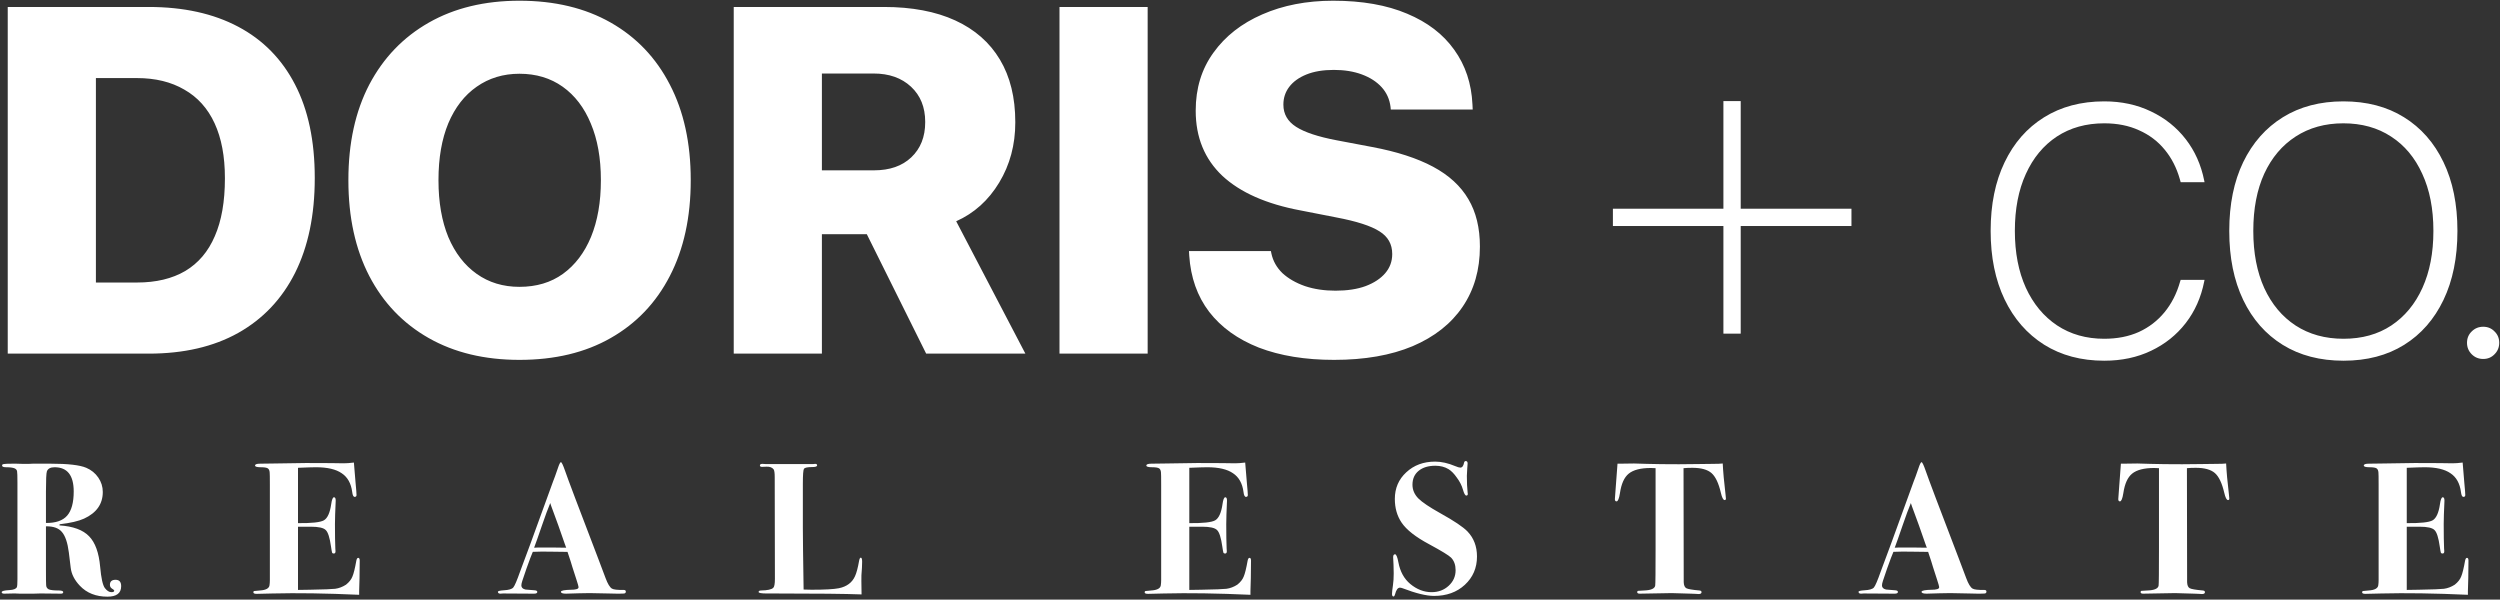 <svg xmlns="http://www.w3.org/2000/svg" width="813" height="195" viewBox="0 0 813 195" fill="none"><rect x="0" y="0" width="813" height="195" fill="#333333" stroke="none"/><path d="M2.516 115V2.266H48.375C59.677 2.266 69.365 4.401 77.438 8.672C85.51 12.943 91.682 19.219 95.953 27.5C100.224 35.729 102.359 45.833 102.359 57.812V57.969C102.359 69.948 100.224 80.208 95.953 88.75C91.682 97.24 85.51 103.75 77.438 108.281C69.417 112.76 59.729 115 48.375 115H2.516ZM31.188 91.875H44.547C50.745 91.875 55.979 90.625 60.25 88.125C64.521 85.573 67.724 81.797 69.859 76.797C72.047 71.797 73.141 65.547 73.141 58.047V57.891C73.141 50.859 72.021 44.922 69.781 40.078C67.542 35.234 64.26 31.588 59.938 29.141C55.667 26.641 50.536 25.391 44.547 25.391H31.188V91.875ZM168.922 117.031C157.568 117.031 147.724 114.661 139.391 109.922C131.057 105.182 124.625 98.463 120.094 89.766C115.562 81.016 113.297 70.651 113.297 58.672V58.516C113.297 46.536 115.562 36.198 120.094 27.5C124.677 18.802 131.135 12.083 139.469 7.344C147.802 2.604 157.62 0.234 168.922 0.234C180.38 0.234 190.276 2.604 198.609 7.344C206.943 12.083 213.349 18.802 217.828 27.5C222.359 36.198 224.625 46.536 224.625 58.516V58.672C224.625 70.651 222.359 81.016 217.828 89.766C213.349 98.463 206.943 105.182 198.609 109.922C190.328 114.661 180.432 117.031 168.922 117.031ZM168.922 93.281C174.443 93.281 179.156 91.875 183.062 89.062C187.021 86.198 190.068 82.188 192.203 77.031C194.339 71.823 195.406 65.703 195.406 58.672V58.516C195.406 51.432 194.312 45.312 192.125 40.156C189.99 35 186.943 31.016 182.984 28.203C179.026 25.391 174.339 23.984 168.922 23.984C163.661 23.984 159.026 25.391 155.016 28.203C151.057 30.963 147.984 34.922 145.797 40.078C143.661 45.234 142.594 51.38 142.594 58.516V58.672C142.594 65.755 143.661 71.901 145.797 77.109C147.984 82.266 151.057 86.25 155.016 89.062C158.974 91.875 163.609 93.281 168.922 93.281ZM238.609 115V2.266H287.438C296.552 2.266 304.286 3.724 310.641 6.641C316.995 9.557 321.839 13.802 325.172 19.375C328.505 24.948 330.172 31.719 330.172 39.688V39.844C330.172 47.083 328.427 53.594 324.938 59.375C321.448 65.156 316.786 69.349 310.953 71.953L333.453 115H301.188L281.891 76.172C281.734 76.172 281.526 76.172 281.266 76.172C281.057 76.172 280.823 76.172 280.562 76.172H267.281V115H238.609ZM267.281 55.391H284.234C289.339 55.391 293.375 53.984 296.344 51.172C299.365 48.307 300.875 44.505 300.875 39.766V39.609C300.875 34.87 299.339 31.068 296.266 28.203C293.193 25.338 289.13 23.906 284.078 23.906H267.281V55.391ZM344.547 115V2.266H373.219V115H344.547ZM433.844 117.031C424.469 117.031 416.318 115.703 409.391 113.047C402.516 110.339 397.125 106.458 393.219 101.406C389.365 96.354 387.203 90.234 386.734 83.047L386.656 81.641H413.297L413.453 82.422C413.974 84.87 415.172 87.005 417.047 88.828C418.974 90.599 421.422 92.005 424.391 93.047C427.359 94.037 430.667 94.531 434.312 94.531C438.115 94.531 441.37 94.037 444.078 93.047C446.839 92.005 448.974 90.599 450.484 88.828C451.995 87.057 452.75 85 452.75 82.656V82.578C452.75 79.401 451.37 76.953 448.609 75.234C445.849 73.463 441.161 71.953 434.547 70.703L422.984 68.438C411.839 66.354 403.349 62.604 397.516 57.188C391.734 51.719 388.844 44.661 388.844 36.016V35.938C388.844 28.698 390.771 22.422 394.625 17.109C398.479 11.745 403.766 7.604 410.484 4.688C417.255 1.719 424.938 0.234 433.531 0.234C442.958 0.234 450.979 1.641 457.594 4.453C464.208 7.214 469.312 11.12 472.906 16.172C476.552 21.224 478.531 27.162 478.844 33.984L478.922 35.625H452.281L452.203 34.766C451.891 32.266 450.927 30.13 449.312 28.359C447.698 26.588 445.562 25.208 442.906 24.219C440.25 23.229 437.203 22.734 433.766 22.734C430.276 22.734 427.307 23.229 424.859 24.219C422.411 25.208 420.536 26.562 419.234 28.281C417.984 29.948 417.359 31.849 417.359 33.984V34.062C417.359 37.083 418.74 39.479 421.5 41.25C424.26 43.021 428.661 44.479 434.703 45.625L446.266 47.812C454.286 49.323 460.875 51.458 466.031 54.219C471.188 56.979 475.016 60.495 477.516 64.766C480.016 68.984 481.266 74.115 481.266 80.156V80.234C481.266 87.734 479.391 94.245 475.641 99.766C471.891 105.286 466.474 109.557 459.391 112.578C452.307 115.547 443.792 117.031 433.844 117.031Z" fill="white"></path><path d="M524.516 73.5V67.875H602.094V73.5H524.516ZM560.453 108.5V32.875H566.078V108.5H560.453Z" fill="white"></path><path d="M684.289 117.303C676.812 117.303 670.299 115.566 664.748 112.092C659.197 108.58 654.911 103.671 651.891 97.365C648.87 91.059 647.359 83.639 647.359 75.106V75.049C647.359 66.477 648.87 59.057 651.891 52.789C654.911 46.483 659.178 41.612 664.691 38.176C670.242 34.702 676.775 32.965 684.289 32.965C689.915 32.965 694.994 34.06 699.525 36.25C704.057 38.402 707.814 41.404 710.797 45.256C713.78 49.107 715.781 53.582 716.801 58.68L716.914 59.246H709.154L708.871 58.227C707.814 54.526 706.171 51.335 703.943 48.654C701.715 45.935 698.94 43.84 695.617 42.367C692.332 40.857 688.556 40.102 684.289 40.102C678.398 40.102 673.263 41.536 668.883 44.406C664.54 47.276 661.18 51.335 658.801 56.584C656.422 61.795 655.232 67.95 655.232 75.049V75.106C655.232 82.167 656.422 88.322 658.801 93.57C661.217 98.819 664.597 102.897 668.939 105.805C673.32 108.712 678.436 110.166 684.289 110.166C688.518 110.166 692.275 109.43 695.56 107.957C698.846 106.447 701.621 104.313 703.887 101.557C706.19 98.762 707.889 95.421 708.984 91.531L709.154 91.022H716.914L716.801 91.588C715.781 96.723 713.78 101.217 710.797 105.068C707.814 108.92 704.057 111.922 699.525 114.074C695.032 116.227 689.953 117.303 684.289 117.303ZM762.113 117.303C754.486 117.303 747.896 115.585 742.346 112.148C736.795 108.712 732.509 103.841 729.488 97.535C726.467 91.229 724.957 83.772 724.957 75.162V75.049C724.957 66.439 726.467 59.001 729.488 52.732C732.547 46.426 736.852 41.555 742.402 38.119C747.953 34.683 754.505 32.965 762.057 32.965C769.684 32.965 776.255 34.683 781.768 38.119C787.318 41.555 791.604 46.426 794.625 52.732C797.646 59.001 799.156 66.439 799.156 75.049V75.162C799.156 83.772 797.646 91.229 794.625 97.535C791.604 103.841 787.337 108.712 781.824 112.148C776.311 115.585 769.741 117.303 762.113 117.303ZM762.113 110.166C768.117 110.166 773.29 108.731 777.633 105.861C782.013 102.954 785.393 98.876 787.771 93.627C790.15 88.378 791.34 82.223 791.34 75.162V75.049C791.34 67.912 790.131 61.738 787.715 56.527C785.336 51.279 781.956 47.238 777.576 44.406C773.196 41.536 768.023 40.102 762.057 40.102C756.128 40.102 750.955 41.536 746.537 44.406C742.157 47.238 738.758 51.26 736.342 56.471C733.963 61.682 732.773 67.874 732.773 75.049V75.162C732.773 82.261 733.963 88.435 736.342 93.684C738.758 98.932 742.157 102.992 746.537 105.861C750.955 108.731 756.147 110.166 762.113 110.166ZM807.539 116.736C806.066 116.736 804.82 116.227 803.801 115.207C802.781 114.188 802.271 112.941 802.271 111.469C802.271 109.996 802.781 108.769 803.801 107.787C804.82 106.768 806.066 106.258 807.539 106.258C809.012 106.258 810.239 106.768 811.221 107.787C812.24 108.769 812.75 109.996 812.75 111.469C812.75 112.941 812.24 114.188 811.221 115.207C810.239 116.227 809.012 116.736 807.539 116.736Z" fill="white"></path><path d="M39.404 190.621C39.404 192.898 37.92 194.037 34.951 194.037C31.21 194.037 28.221 192.858 25.984 190.499C24.235 188.669 23.239 186.717 22.995 184.643L22.385 179.641C21.978 176.469 21.226 174.253 20.128 172.992C19.071 171.731 17.342 171.121 14.943 171.162V185.009C14.943 188.222 14.963 189.95 15.004 190.194C15.004 190.885 15.289 191.373 15.858 191.658C16.427 191.902 17.505 192.024 19.091 192.024C20.067 192.024 20.555 192.207 20.555 192.573C20.555 192.898 20.311 193.061 19.823 193.061L13.906 193C13.906 193 13.581 193 12.93 193C12.198 193.041 11.507 193.061 10.856 193.061H6.464C6.057 193.061 5.59 193.041 5.061 193C4.614 193 4.329 193 4.207 193L1.401 193.061C0.832 193.061 0.547 192.898 0.547 192.573C0.547 192.207 1.381 191.983 3.048 191.902C4.431 191.821 5.244 191.495 5.488 190.926C5.61 190.641 5.671 189.787 5.671 188.364V156.949C5.671 154.834 5.63 153.594 5.549 153.228C5.468 152.821 5.203 152.516 4.756 152.313C4.187 152.069 3.272 151.947 2.011 151.947C1.116 151.947 0.669 151.764 0.669 151.398C0.669 151.113 0.852 150.951 1.218 150.91C1.584 150.829 2.56 150.788 4.146 150.788C4.146 150.788 4.512 150.788 5.244 150.788C5.976 150.829 6.688 150.849 7.379 150.849H9.392C9.433 150.849 9.86 150.829 10.673 150.788C11.446 150.788 12.178 150.788 12.869 150.788H16.407C22.1 150.788 25.984 151.235 28.058 152.13C29.685 152.821 30.986 153.879 31.962 155.302C32.938 156.725 33.426 158.291 33.426 159.999C33.426 163.903 31.393 166.79 27.326 168.661C25.537 169.474 22.893 170.084 19.396 170.491L19.335 170.857C23.768 171.142 26.98 172.321 28.973 174.395C30.966 176.428 32.165 179.743 32.572 184.338C32.897 187.998 33.406 190.296 34.097 191.231C34.788 192.126 35.5 192.573 36.232 192.573C36.842 192.573 37.147 192.41 37.147 192.085C37.147 191.922 36.903 191.699 36.415 191.414C35.968 191.129 35.744 190.723 35.744 190.194C35.744 189.096 36.354 188.547 37.574 188.547C38.794 188.547 39.404 189.238 39.404 190.621ZM23.971 159.816C23.971 154.57 21.897 151.947 17.749 151.947C16.407 151.947 15.573 152.394 15.248 153.289C15.045 153.858 14.943 156.075 14.943 159.938V170.064C18.115 170.105 20.413 169.312 21.836 167.685C23.259 166.058 23.971 163.435 23.971 159.816ZM116.979 182.325C116.979 182.406 116.959 184.297 116.918 187.998C116.877 189.95 116.837 191.353 116.796 192.207C116.796 193.061 116.796 193.468 116.796 193.427C106.06 192.939 96.666 192.797 88.614 193L83.49 193.122C82.758 193.122 82.392 192.959 82.392 192.634C82.392 192.39 82.473 192.248 82.636 192.207C82.839 192.166 83.469 192.105 84.527 192.024C86.438 191.902 87.475 191.353 87.638 190.377C87.719 189.848 87.76 189.259 87.76 188.608V157.681C87.76 155.241 87.739 153.899 87.699 153.655C87.658 153.004 87.455 152.557 87.089 152.313C86.723 152.069 85.97 151.947 84.832 151.947C83.571 151.947 82.941 151.764 82.941 151.398C82.941 150.991 83.49 150.788 84.588 150.788C85.726 150.788 87.292 150.768 89.285 150.727C96.768 150.564 102.888 150.524 107.646 150.605L111.794 150.666C112.689 150.666 113.787 150.585 115.088 150.422L115.637 157.071C115.84 159.186 115.942 160.487 115.942 160.975C115.942 161.382 115.739 161.585 115.332 161.585C114.925 161.585 114.661 161.056 114.539 159.999C114.173 157.193 113.034 155.16 111.123 153.899C109.252 152.598 106.467 151.947 102.766 151.947C101.627 151.947 99.675 152.008 96.91 152.13V170.125C101.383 170.166 104.189 169.861 105.328 169.21C106.507 168.519 107.3 166.77 107.707 163.964C107.91 162.459 108.215 161.707 108.622 161.707C108.988 161.707 109.171 162.073 109.171 162.805C109.171 163.537 109.11 165.042 108.988 167.319C108.947 168.092 108.927 169.129 108.927 170.43C108.927 173.927 108.968 176.571 109.049 178.36C109.09 178.604 109.11 178.909 109.11 179.275C109.11 179.763 108.927 180.007 108.561 180.007C108.276 180.007 108.093 179.926 108.012 179.763C107.931 179.56 107.809 178.889 107.646 177.75C107.239 174.863 106.67 173.073 105.938 172.382C105.247 171.65 103.62 171.284 101.058 171.284H96.91V191.841L100.814 191.78C105.287 191.699 108.012 191.597 108.988 191.475C110.208 191.312 111.387 190.865 112.526 190.133C113.543 189.32 114.234 188.445 114.6 187.51C115.007 186.575 115.434 184.846 115.881 182.325C116.003 181.715 116.206 181.41 116.491 181.41C116.816 181.41 116.979 181.715 116.979 182.325ZM203.521 192.39C203.521 192.715 203.358 192.919 203.033 193C202.748 193.041 201.976 193.061 200.715 193.061C200.39 193.061 199.475 193.041 197.97 193C194.961 192.919 192.887 192.878 191.748 192.878C190.406 192.878 189.227 192.898 188.21 192.939C186.177 193.02 184.794 193.061 184.062 193.061C182.964 193.061 182.415 192.858 182.415 192.451C182.415 192.044 183.574 191.821 185.892 191.78C186.461 191.78 186.888 191.739 187.173 191.658C187.824 191.577 188.149 191.333 188.149 190.926C188.149 190.723 187.905 189.869 187.417 188.364L186.136 184.399C185.892 183.504 185.363 181.857 184.55 179.458H183.452L178.694 179.397C176.986 179.356 175.176 179.377 173.265 179.458C172.899 180.271 172.208 182.101 171.191 184.948L169.849 188.913C169.646 189.523 169.544 190.011 169.544 190.377C169.544 191.068 169.991 191.516 170.886 191.719C171.089 191.76 172.086 191.841 173.875 191.963C174.444 192.004 174.729 192.187 174.729 192.512C174.729 192.878 174.363 193.061 173.631 193.061L163.566 193C163.322 193.041 163.058 193.061 162.773 193.061C162.204 193.061 161.919 192.858 161.919 192.451C161.919 192.207 162.549 192.044 163.81 191.963C165.437 191.882 166.474 191.577 166.921 191.048C167.368 190.519 168.1 188.811 169.117 185.924C169.89 183.891 171.008 180.881 172.472 176.896L179.853 156.583C180.219 155.688 180.727 154.285 181.378 152.374C181.825 150.991 182.171 150.3 182.415 150.3C182.659 150.3 183.106 151.235 183.757 153.106C184.57 155.505 188.149 164.981 194.493 181.532C195.306 183.647 196.12 185.802 196.933 187.998C197.624 189.869 198.316 191.007 199.007 191.414C199.536 191.739 200.796 191.882 202.789 191.841C203.277 191.841 203.521 192.024 203.521 192.39ZM184.123 178.116C184.082 177.994 183.94 177.608 183.696 176.957C182.069 172.24 180.89 168.925 180.158 167.014C179.955 166.485 179.67 165.713 179.304 164.696L178.938 163.598C178.206 165.347 177.311 167.766 176.254 170.857C175.075 174.314 174.221 176.733 173.692 178.116C174.058 178.116 174.505 178.096 175.034 178.055C175.522 178.055 175.969 178.055 176.376 178.055H179.792C180.727 178.055 182.171 178.075 184.123 178.116ZM280.365 182.691C280.365 183.464 280.345 184.114 280.304 184.643C280.141 186.432 280.08 187.876 280.121 188.974L280.182 193.305C274.977 193.102 265.562 193 251.939 193H249.377C247.588 193 246.693 192.837 246.693 192.512C246.693 192.187 246.978 192.024 247.547 192.024C249.58 191.983 250.882 191.699 251.451 191.17C251.817 190.845 252 189.869 252 188.242L251.939 155.18C251.939 153.797 251.817 152.943 251.573 152.618C251.085 152.008 250.333 151.723 249.316 151.764L247.791 151.825C247.344 151.825 247.12 151.662 247.12 151.337C247.12 151.012 247.405 150.849 247.974 150.849C248.299 150.849 248.625 150.869 248.95 150.91H264.444C264.647 150.869 264.871 150.849 265.115 150.849C265.522 150.849 265.725 151.012 265.725 151.337C265.725 151.703 265.196 151.886 264.139 151.886C262.634 151.886 261.74 152.069 261.455 152.435C261.211 152.801 261.089 154.407 261.089 157.254V171.772C261.089 174.741 261.17 181.39 261.333 191.719C262.106 191.76 262.98 191.78 263.956 191.78C268.226 191.78 271.174 191.617 272.801 191.292C275.363 190.763 277.112 189.462 278.047 187.388C278.535 186.331 278.982 184.643 279.389 182.325C279.511 181.674 279.694 181.349 279.938 181.349C280.223 181.349 280.365 181.796 280.365 182.691Z" fill="white"></path><path d="M406.829 182.325C406.829 182.406 406.809 184.297 406.768 187.998C406.727 189.95 406.687 191.353 406.646 192.207C406.646 193.061 406.646 193.468 406.646 193.427C395.91 192.939 386.516 192.797 378.464 193L373.34 193.122C372.608 193.122 372.242 192.959 372.242 192.634C372.242 192.39 372.323 192.248 372.486 192.207C372.689 192.166 373.32 192.105 374.377 192.024C376.288 191.902 377.325 191.353 377.488 190.377C377.569 189.848 377.61 189.259 377.61 188.608V157.681C377.61 155.241 377.59 153.899 377.549 153.655C377.508 153.004 377.305 152.557 376.939 152.313C376.573 152.069 375.821 151.947 374.682 151.947C373.421 151.947 372.791 151.764 372.791 151.398C372.791 150.991 373.34 150.788 374.438 150.788C375.577 150.788 377.142 150.768 379.135 150.727C386.618 150.564 392.738 150.524 397.496 150.605L401.644 150.666C402.539 150.666 403.637 150.585 404.938 150.422L405.487 157.071C405.69 159.186 405.792 160.487 405.792 160.975C405.792 161.382 405.589 161.585 405.182 161.585C404.775 161.585 404.511 161.056 404.389 159.999C404.023 157.193 402.884 155.16 400.973 153.899C399.102 152.598 396.317 151.947 392.616 151.947C391.477 151.947 389.525 152.008 386.76 152.13V170.125C391.233 170.166 394.039 169.861 395.178 169.21C396.357 168.519 397.15 166.77 397.557 163.964C397.76 162.459 398.065 161.707 398.472 161.707C398.838 161.707 399.021 162.073 399.021 162.805C399.021 163.537 398.96 165.042 398.838 167.319C398.797 168.092 398.777 169.129 398.777 170.43C398.777 173.927 398.818 176.571 398.899 178.36C398.94 178.604 398.96 178.909 398.96 179.275C398.96 179.763 398.777 180.007 398.411 180.007C398.126 180.007 397.943 179.926 397.862 179.763C397.781 179.56 397.659 178.889 397.496 177.75C397.089 174.863 396.52 173.073 395.788 172.382C395.097 171.65 393.47 171.284 390.908 171.284H386.76V191.841L390.664 191.78C395.137 191.699 397.862 191.597 398.838 191.475C400.058 191.312 401.237 190.865 402.376 190.133C403.393 189.32 404.084 188.445 404.45 187.51C404.857 186.575 405.284 184.846 405.731 182.325C405.853 181.715 406.056 181.41 406.341 181.41C406.666 181.41 406.829 181.715 406.829 182.325ZM480.317 180.983C480.317 184.684 478.996 187.754 476.352 190.194C473.75 192.593 470.415 193.793 466.348 193.793C463.868 193.793 460.452 192.959 456.1 191.292C455.775 191.17 455.49 191.109 455.246 191.109C454.555 191.109 454.026 191.841 453.66 193.305C453.538 193.752 453.376 193.976 453.172 193.976C452.847 193.976 452.684 193.691 452.684 193.122C452.684 192.593 452.786 191.658 452.989 190.316C453.152 189.218 453.233 187.937 453.233 186.473C453.233 185.294 453.213 184.358 453.172 183.667C453.091 182.284 453.05 181.471 453.05 181.227C453.05 180.576 453.254 180.251 453.66 180.251C454.067 180.251 454.433 181.125 454.758 182.874C455.328 185.883 456.609 188.222 458.601 189.889C460.757 191.678 463.075 192.573 465.555 192.573C467.751 192.573 469.602 191.882 471.106 190.499C472.611 189.116 473.363 187.429 473.363 185.436C473.363 183.728 472.875 182.366 471.899 181.349C471.167 180.617 468.809 179.173 464.823 177.018C460.391 174.659 457.381 172.301 455.795 169.942C454.331 167.787 453.599 165.225 453.599 162.256C453.599 158.759 454.84 155.871 457.32 153.594C459.801 151.276 462.932 150.117 466.714 150.117C468.748 150.117 470.923 150.605 473.241 151.581C474.014 151.906 474.563 152.069 474.888 152.069C475.498 152.069 475.905 151.54 476.108 150.483C476.19 150.117 476.373 149.934 476.657 149.934C477.064 149.934 477.267 150.198 477.267 150.727C477.267 150.93 477.227 151.5 477.145 152.435C477.064 153.37 477.023 154.143 477.023 154.753C477.023 156.868 477.105 158.657 477.267 160.121C477.308 160.243 477.328 160.406 477.328 160.609C477.328 160.975 477.166 161.158 476.84 161.158C476.474 161.158 476.108 160.507 475.742 159.206C475.376 157.905 474.726 156.624 473.79 155.363C472.896 154.062 471.981 153.126 471.045 152.557C469.825 151.825 468.402 151.459 466.775 151.459C464.498 151.459 462.688 152.008 461.346 153.106C460.004 154.204 459.333 155.709 459.333 157.62C459.333 159.287 459.964 160.772 461.224 162.073C462.485 163.334 464.905 164.96 468.483 166.953C472.875 169.393 475.783 171.345 477.206 172.809C479.28 174.964 480.317 177.689 480.317 180.983ZM561.27 162.134C561.27 162.459 561.128 162.622 560.843 162.622C560.396 162.622 559.989 161.829 559.623 160.243C558.891 157.112 557.874 154.977 556.573 153.838C555.272 152.699 553.198 152.13 550.351 152.13C549.253 152.13 548.297 152.171 547.484 152.252L547.545 189.34C547.586 190.357 547.87 191.007 548.399 191.292C548.928 191.577 550.351 191.821 552.669 192.024C553.116 192.065 553.34 192.248 553.34 192.573C553.34 192.98 553.015 193.183 552.364 193.183C552.242 193.183 551.937 193.163 551.449 193.122C550.839 193.081 550.331 193.061 549.924 193.061L543.641 192.878L533.271 193.061C532.702 193.061 532.417 192.898 532.417 192.573C532.417 192.329 532.498 192.187 532.661 192.146C532.824 192.105 533.495 192.065 534.674 192.024C536.911 191.943 538.11 191.414 538.273 190.438C538.354 189.909 538.395 185.782 538.395 178.055V152.252C537.948 152.211 537.419 152.191 536.809 152.191C533.556 152.191 531.177 152.801 529.672 154.021C528.208 155.2 527.252 157.315 526.805 160.365C526.52 162.154 526.154 163.049 525.707 163.049C525.341 163.049 525.158 162.805 525.158 162.317C525.158 161.992 525.239 160.873 525.402 158.962C525.727 154.977 525.931 152.252 526.012 150.788H526.927L531.38 150.727C531.502 150.727 532.905 150.768 535.589 150.849C538.314 150.93 541.77 150.971 545.959 150.971C548.277 150.971 550.351 150.951 552.181 150.91C554.011 150.869 555.678 150.849 557.183 150.849C558.525 150.849 559.542 150.808 560.233 150.727C560.355 153.37 560.66 156.746 561.148 160.853C561.229 161.544 561.27 161.971 561.27 162.134ZM645.995 192.39C645.995 192.715 645.833 192.919 645.507 193C645.223 193.041 644.45 193.061 643.189 193.061C642.864 193.061 641.949 193.041 640.444 193C637.435 192.919 635.361 192.878 634.222 192.878C632.88 192.878 631.701 192.898 630.684 192.939C628.651 193.02 627.268 193.061 626.536 193.061C625.438 193.061 624.889 192.858 624.889 192.451C624.889 192.044 626.048 191.821 628.366 191.78C628.936 191.78 629.363 191.739 629.647 191.658C630.298 191.577 630.623 191.333 630.623 190.926C630.623 190.723 630.379 189.869 629.891 188.364L628.61 184.399C628.366 183.504 627.838 181.857 627.024 179.458H625.926L621.168 179.397C619.46 179.356 617.651 179.377 615.739 179.458C615.373 180.271 614.682 182.101 613.665 184.948L612.323 188.913C612.12 189.523 612.018 190.011 612.018 190.377C612.018 191.068 612.466 191.516 613.36 191.719C613.564 191.76 614.56 191.841 616.349 191.963C616.919 192.004 617.203 192.187 617.203 192.512C617.203 192.878 616.837 193.061 616.105 193.061L606.04 193C605.796 193.041 605.532 193.061 605.247 193.061C604.678 193.061 604.393 192.858 604.393 192.451C604.393 192.207 605.024 192.044 606.284 191.963C607.911 191.882 608.948 191.577 609.395 191.048C609.843 190.519 610.575 188.811 611.591 185.924C612.364 183.891 613.482 180.881 614.946 176.896L622.327 156.583C622.693 155.688 623.202 154.285 623.852 152.374C624.3 150.991 624.645 150.3 624.889 150.3C625.133 150.3 625.581 151.235 626.231 153.106C627.045 155.505 630.623 164.981 636.967 181.532C637.781 183.647 638.594 185.802 639.407 187.998C640.099 189.869 640.79 191.007 641.481 191.414C642.01 191.739 643.271 191.882 645.263 191.841C645.751 191.841 645.995 192.024 645.995 192.39ZM626.597 178.116C626.557 177.994 626.414 177.608 626.17 176.957C624.544 172.24 623.364 168.925 622.632 167.014C622.429 166.485 622.144 165.713 621.778 164.696L621.412 163.598C620.68 165.347 619.786 167.766 618.728 170.857C617.549 174.314 616.695 176.733 616.166 178.116C616.532 178.116 616.98 178.096 617.508 178.055C617.996 178.055 618.444 178.055 618.85 178.055H622.266C623.202 178.055 624.645 178.075 626.597 178.116ZM724.974 162.134C724.974 162.459 724.832 162.622 724.547 162.622C724.1 162.622 723.693 161.829 723.327 160.243C722.595 157.112 721.578 154.977 720.277 153.838C718.976 152.699 716.902 152.13 714.055 152.13C712.957 152.13 712.001 152.171 711.188 152.252L711.249 189.34C711.29 190.357 711.574 191.007 712.103 191.292C712.632 191.577 714.055 191.821 716.373 192.024C716.82 192.065 717.044 192.248 717.044 192.573C717.044 192.98 716.719 193.183 716.068 193.183C715.946 193.183 715.641 193.163 715.153 193.122C714.543 193.081 714.035 193.061 713.628 193.061L707.345 192.878L696.975 193.061C696.406 193.061 696.121 192.898 696.121 192.573C696.121 192.329 696.202 192.187 696.365 192.146C696.528 192.105 697.199 192.065 698.378 192.024C700.615 191.943 701.814 191.414 701.977 190.438C702.058 189.909 702.099 185.782 702.099 178.055V152.252C701.652 152.211 701.123 152.191 700.513 152.191C697.26 152.191 694.881 152.801 693.376 154.021C691.912 155.2 690.956 157.315 690.509 160.365C690.224 162.154 689.858 163.049 689.411 163.049C689.045 163.049 688.862 162.805 688.862 162.317C688.862 161.992 688.943 160.873 689.106 158.962C689.431 154.977 689.635 152.252 689.716 150.788H690.631L695.084 150.727C695.206 150.727 696.609 150.768 699.293 150.849C702.018 150.93 705.474 150.971 709.663 150.971C711.981 150.971 714.055 150.951 715.885 150.91C717.715 150.869 719.382 150.849 720.887 150.849C722.229 150.849 723.246 150.808 723.937 150.727C724.059 153.37 724.364 156.746 724.852 160.853C724.933 161.544 724.974 161.971 724.974 162.134ZM802.745 182.325C802.745 182.406 802.725 184.297 802.684 187.998C802.644 189.95 802.603 191.353 802.562 192.207C802.562 193.061 802.562 193.468 802.562 193.427C791.826 192.939 782.432 192.797 774.38 193L769.256 193.122C768.524 193.122 768.158 192.959 768.158 192.634C768.158 192.39 768.24 192.248 768.402 192.207C768.606 192.166 769.236 192.105 770.293 192.024C772.205 191.902 773.242 191.353 773.404 190.377C773.486 189.848 773.526 189.259 773.526 188.608V157.681C773.526 155.241 773.506 153.899 773.465 153.655C773.425 153.004 773.221 152.557 772.855 152.313C772.489 152.069 771.737 151.947 770.598 151.947C769.338 151.947 768.707 151.764 768.707 151.398C768.707 150.991 769.256 150.788 770.354 150.788C771.493 150.788 773.059 150.768 775.051 150.727C782.534 150.564 788.654 150.524 793.412 150.605L797.56 150.666C798.455 150.666 799.553 150.585 800.854 150.422L801.403 157.071C801.607 159.186 801.708 160.487 801.708 160.975C801.708 161.382 801.505 161.585 801.098 161.585C800.692 161.585 800.427 161.056 800.305 159.999C799.939 157.193 798.801 155.16 796.889 153.899C795.019 152.598 792.233 151.947 788.532 151.947C787.394 151.947 785.442 152.008 782.676 152.13V170.125C787.15 170.166 789.956 169.861 791.094 169.21C792.274 168.519 793.067 166.77 793.473 163.964C793.677 162.459 793.982 161.707 794.388 161.707C794.754 161.707 794.937 162.073 794.937 162.805C794.937 163.537 794.876 165.042 794.754 167.319C794.714 168.092 794.693 169.129 794.693 170.43C794.693 173.927 794.734 176.571 794.815 178.36C794.856 178.604 794.876 178.909 794.876 179.275C794.876 179.763 794.693 180.007 794.327 180.007C794.043 180.007 793.86 179.926 793.778 179.763C793.697 179.56 793.575 178.889 793.412 177.75C793.006 174.863 792.436 173.073 791.704 172.382C791.013 171.65 789.386 171.284 786.824 171.284H782.676V191.841L786.58 191.78C791.054 191.699 793.778 191.597 794.754 191.475C795.974 191.312 797.154 190.865 798.292 190.133C799.309 189.32 800 188.445 800.366 187.51C800.773 186.575 801.2 184.846 801.647 182.325C801.769 181.715 801.973 181.41 802.257 181.41C802.583 181.41 802.745 181.715 802.745 182.325Z" fill="white"></path></svg>